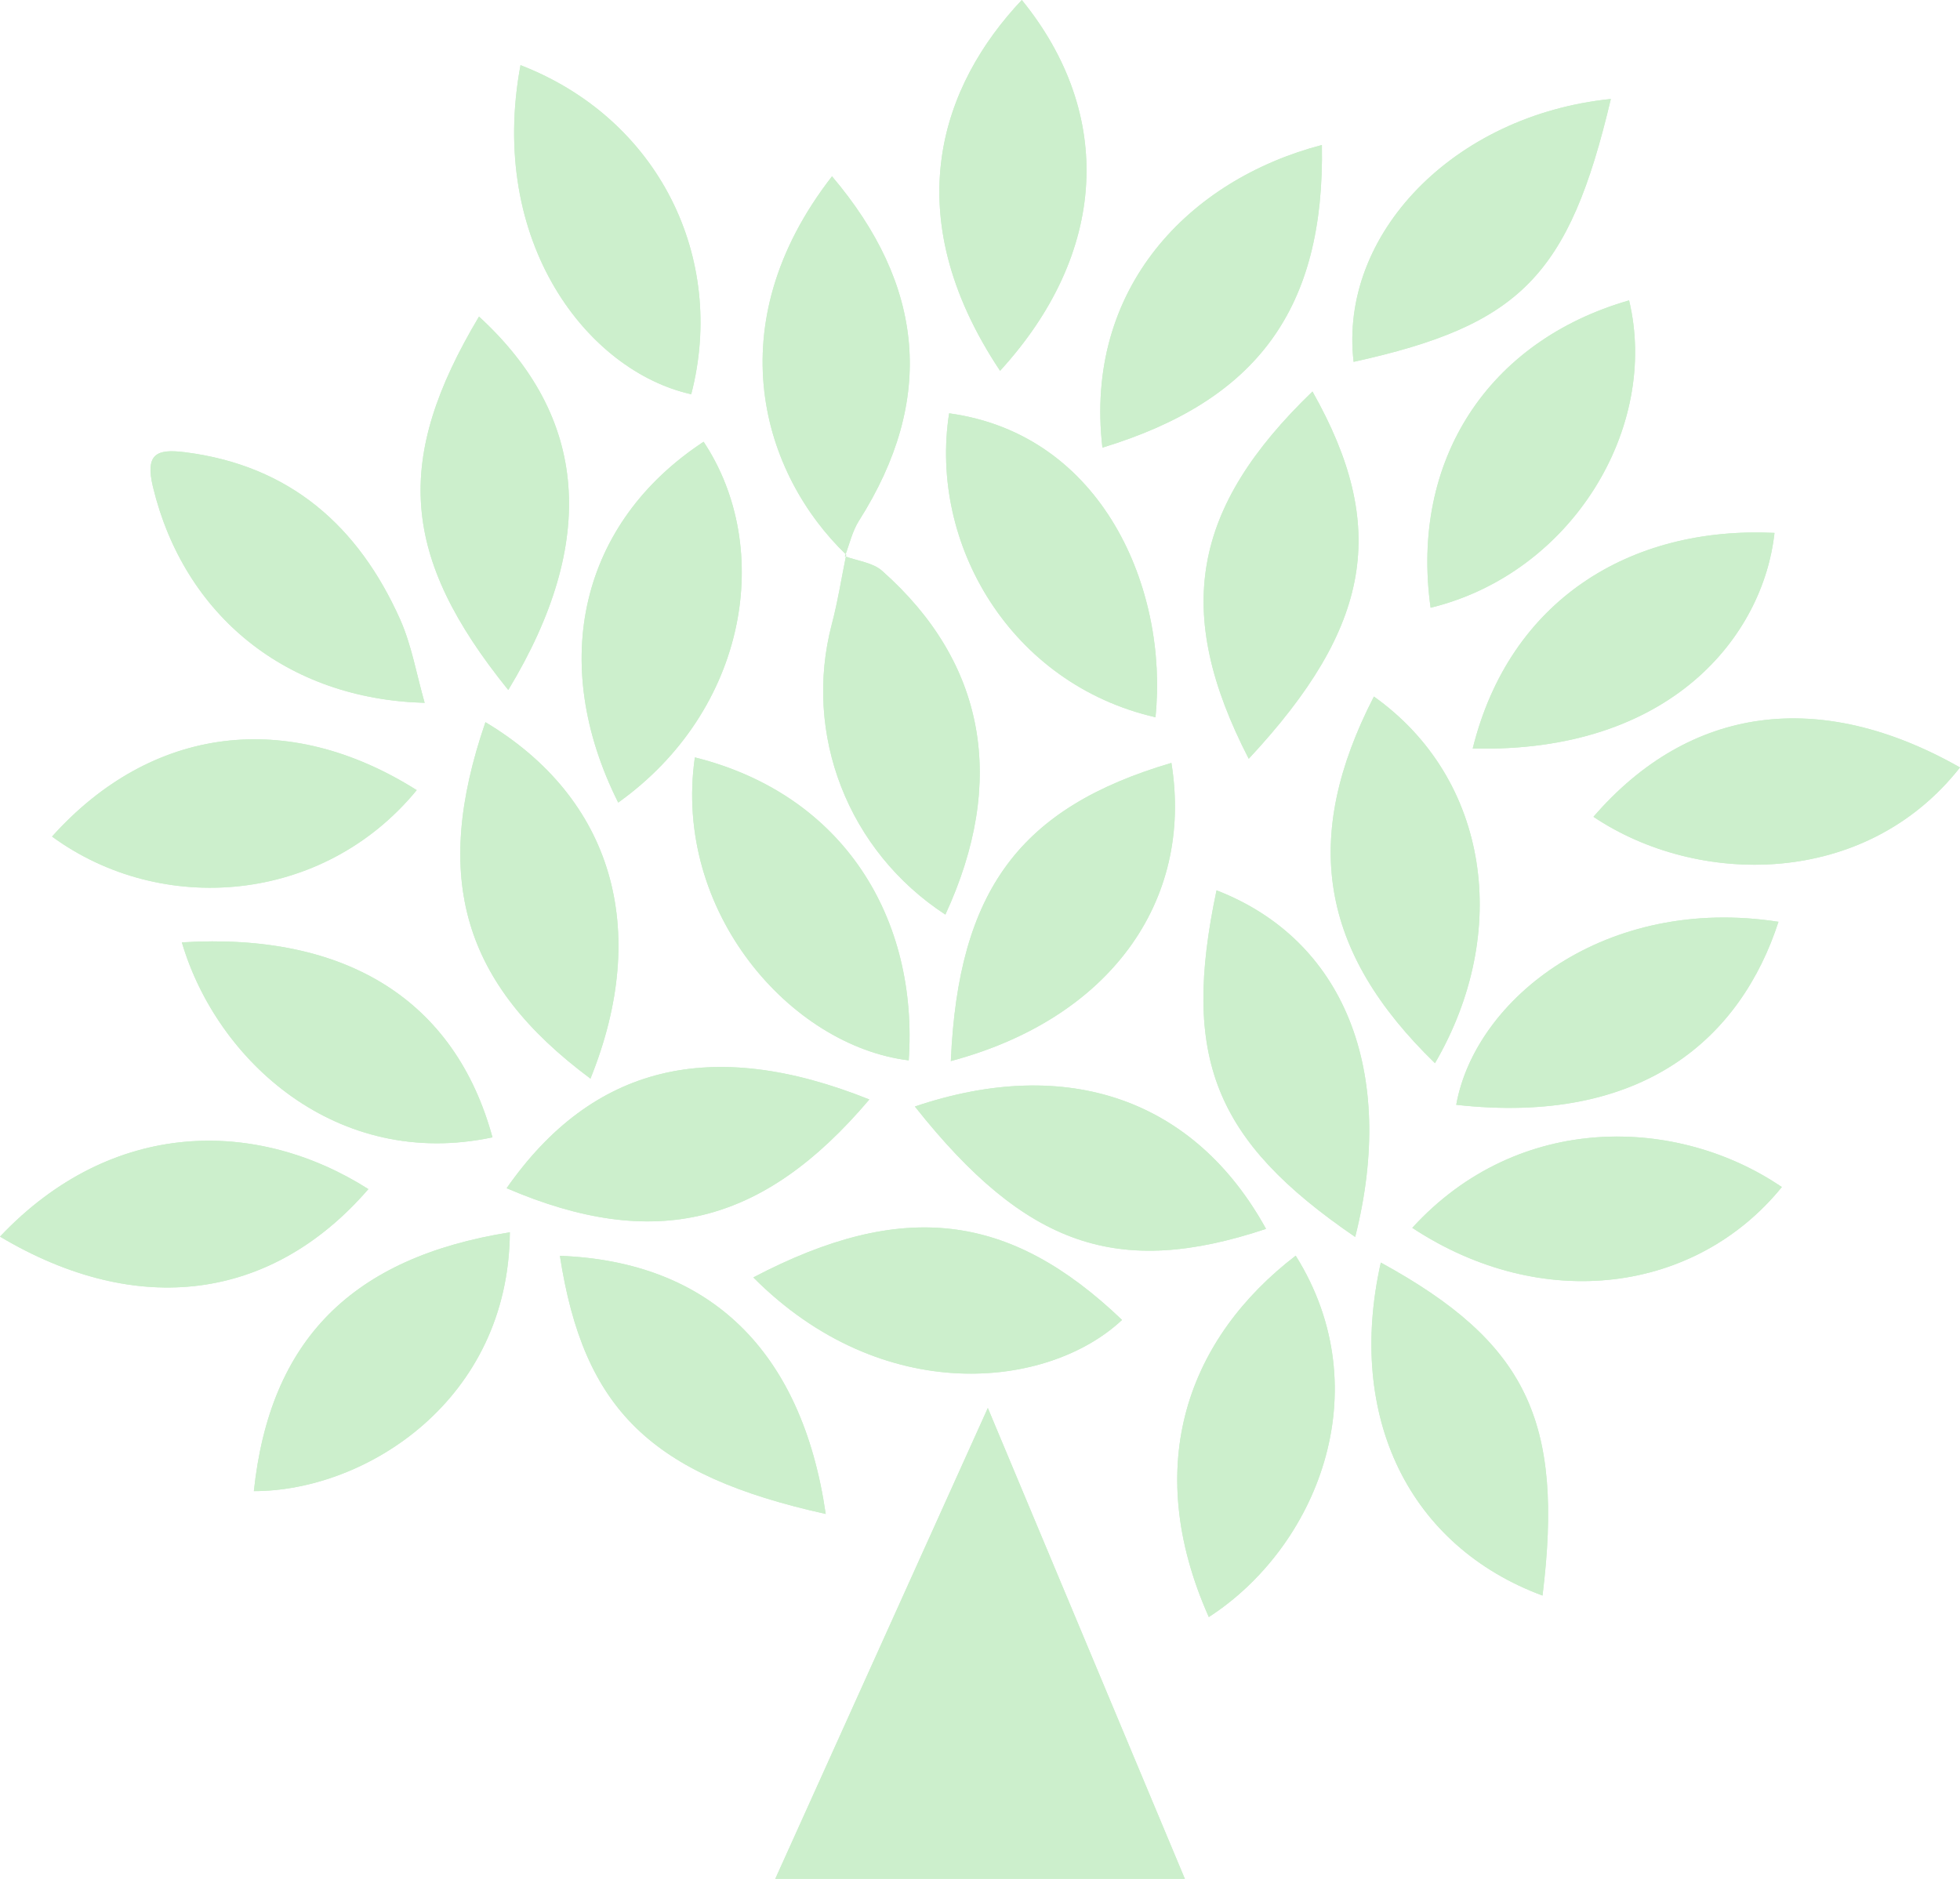 <?xml version="1.0" encoding="utf-8"?>
<!-- Generator: Adobe Illustrator 24.0.0, SVG Export Plug-In . SVG Version: 6.00 Build 0)  -->
<svg version="1.1" id="レイヤー_1" xmlns="http://www.w3.org/2000/svg" xmlns:xlink="http://www.w3.org/1999/xlink" x="0px"
	 y="0px" viewBox="0 0 286.67 274.84" style="enable-background:new 0 0 286.67 274.84;" xml:space="preserve">
<style type="text/css">
	.st0{fill:#CCEFCC;}
</style>
<g>
	<g>
		<path class="st0" d="M123.57,81.37c0.67-1.74,1.08-3.65,2.06-5.19c11.29-17.8,9.52-34.5-3.94-50.38
			c-16.94,21.78-10.17,43.56,2.08,55.35c-0.69,3.38-1.22,6.8-2.1,10.12c-4.26,16.16,2.37,33.23,16.6,42.52
			c9.02-19.5,5.9-36.86-9.25-50.28C127.65,82.28,125.41,82.05,123.57,81.37z M113.39,274.84c20.57,0,39.77,0,59.91,0
			c-9.65-23.07-18.96-45.31-28.82-68.88C133.88,229.44,123.88,251.6,113.39,274.84z M90.42,117.4
			c18.94-13.54,22.8-37.24,12.49-52.78C84.93,76.45,80.11,96.82,90.42,117.4z M62.11,102.81c-1.19-4.15-1.89-8.4-3.59-12.2
			c-6.1-13.66-16.13-22.52-31.47-24.46c-4.09-0.52-5.86,0.17-4.68,5.09C26.92,90.03,41.92,102.26,62.11,102.81z M182.64,110.99
			c18.04-19.34,20.49-33.95,9.32-53.72C174.31,74.28,171.53,89.46,182.64,110.99z M193.34,21.21c-19.46,5.09-34.81,20.98-32.1,44.27
			C183.9,58.57,193.77,45.14,193.34,21.21z M139.07,155.21c23.06-6.13,35.56-23.21,32.26-43.61
			C149.21,118.12,140.15,130.19,139.07,155.21z M101.63,110.79c-3.24,22.53,13.97,42.2,31.28,44.32
			C134.32,134.49,123.54,116.27,101.63,110.79z M133.81,161.86c16.26,20.52,29.71,25.11,51.36,17.9
			C174.78,160.9,156.23,154.28,133.81,161.86z M169,104.92c1.91-18.65-7.66-41.37-30.18-44.46
			C135.83,79.59,147.83,100.05,169,104.92z M176.8,236.54c15.65-10.09,25.14-33.01,12.71-52.86
			C173.85,195.71,166.85,214.18,176.8,236.54z M74.34,100.93c13.19-21.79,11.65-40-4.28-54.62C57.57,67.22,58.58,81.43,74.34,100.93
			z M238.27,43.94c-20.71,5.96-32.03,23.49-29.03,44.96C229.9,83.87,242.73,62.55,238.27,43.94z M76.13,9.53
			c-4.82,25.89,9.82,44.77,24.97,48.14C106.27,37.74,96.38,17.37,76.13,9.53z M127.15,160.83c-23.19-9.3-40.53-4.94-53.05,12.98
			C95.65,183.06,111.53,179.28,127.15,160.83z M215.4,109.49c28.95,0.72,42.49-16.47,44.14-31.54
			C238.39,76.95,220.77,87.79,215.4,109.49z M198.21,180.94c6.13-24.28-1.67-43.5-20.28-50.7
			C172.77,154.65,177.52,166.8,198.21,180.94z M260.12,134.84c-25.2-3.92-44.34,11.19-47.13,26.77
			C240.42,164.69,254.63,151.72,260.12,134.84z M146.27,54.24C162,37.05,163.05,16.71,149.45,0
			C137.84,12.3,130.88,31.12,146.27,54.24z M86.36,157.78c8.84-21.88,3.2-41.03-15.36-52.14C63.15,128.49,67.69,143.9,86.36,157.78z
			 M7.61,122.37c15.96,11.68,39.64,9.9,53.34-6.79C42.05,103.65,22.14,106.19,7.61,122.37z M120.77,221.46
			c-3.49-23.99-17.05-36.93-38.88-37.76C85.36,206.14,95.17,215.79,120.77,221.46z M201.96,184.69c-5.1,22.7,4.22,41.5,23.65,48.71
			C228.76,207.81,223.28,196.36,201.96,184.69z M0,180.89c20.16,12.01,39.78,9.36,53.88-6.95C37.6,163.6,16.44,163.52,0,180.89z
			 M233.06,119.48c15.13,10.17,39.68,10.5,53.61-7.22C266.18,100.64,247.13,103.2,233.06,119.48z M110.18,186.86
			c18.9,19,43.12,16.36,53.93,6.22C147.64,177.32,131.98,175.43,110.18,186.86z M206.56,179.61c19.06,12.55,41.5,9.5,54.05-5.97
			C245.45,163.32,222.15,162.53,206.56,179.61z M26.6,137.85c5.09,17.33,22.7,33.35,45.43,28.52
			C66.59,146.43,50.76,136.35,26.6,137.85z M209.88,155.52c11.13-19.1,8-41.58-8.93-53.63
			C190.32,122.55,192.97,139.12,209.88,155.52z M235.6,14.48c-23,2.35-39.8,19.84-37.62,38.45
			C222.34,47.57,229.49,40.35,235.6,14.48z M37.13,218.12c16.38,0.01,37.26-13.28,37.44-37.86
			C51.43,183.96,39.47,196.05,37.13,218.12z"/>
		<path class="st0" d="M113.39,274.84c10.49-23.24,20.49-45.4,31.09-68.88c9.86,23.57,19.17,45.81,28.82,68.88
			C153.16,274.84,133.95,274.84,113.39,274.84z"/>
		<path class="st0" d="M90.42,117.4c-10.31-20.57-5.49-40.95,12.49-52.78C113.22,80.16,109.36,103.86,90.42,117.4z"/>
		<path class="st0" d="M123.57,81.37c1.84,0.69,4.08,0.92,5.45,2.13c15.14,13.42,18.26,30.78,9.25,50.28
			c-14.23-9.29-20.86-26.36-16.6-42.52c0.88-3.33,1.41-6.75,2.1-10.12L123.57,81.37z"/>
		<path class="st0" d="M62.11,102.81c-20.18-0.55-35.18-12.78-39.73-31.57c-1.19-4.91,0.58-5.6,4.68-5.09
			c15.34,1.94,25.36,10.79,31.47,24.46C60.21,94.41,60.92,98.65,62.11,102.81z"/>
		<path class="st0" d="M182.64,110.99c-11.1-21.53-8.33-36.71,9.32-53.72C203.13,77.04,200.68,91.65,182.64,110.99z"/>
		<path class="st0" d="M193.34,21.21c0.42,23.93-9.44,37.36-32.1,44.27C158.53,42.19,173.89,26.3,193.34,21.21z"/>
		<path class="st0" d="M139.07,155.21c1.08-25.02,10.14-37.09,32.26-43.61C174.63,131.99,162.13,149.08,139.07,155.21z"/>
		<path class="st0" d="M101.63,110.79c21.92,5.48,32.7,23.7,31.28,44.32C115.6,152.99,98.39,133.32,101.63,110.79z"/>
		<path class="st0" d="M133.81,161.86c22.42-7.59,40.98-0.96,51.36,17.9C163.52,186.97,150.07,182.38,133.81,161.86z"/>
		<path class="st0" d="M169,104.92c-21.16-4.86-33.16-25.33-30.18-44.46C161.34,63.54,170.91,86.27,169,104.92z"/>
		<path class="st0" d="M176.8,236.54c-9.95-22.37-2.95-40.83,12.71-52.86C201.94,203.54,192.45,226.45,176.8,236.54z"/>
		<path class="st0" d="M74.34,100.93c-15.75-19.5-16.76-33.71-4.28-54.62C85.99,60.94,87.52,79.14,74.34,100.93z"/>
		<path class="st0" d="M238.27,43.94c4.46,18.62-8.37,39.93-29.03,44.96C206.24,67.43,217.56,49.9,238.27,43.94z"/>
		<path class="st0" d="M123.77,81.14c-12.25-11.78-19.02-33.56-2.08-55.35c13.47,15.88,15.23,32.59,3.94,50.38
			c-0.98,1.55-1.39,3.45-2.06,5.19L123.77,81.14z"/>
		<path class="st0" d="M76.13,9.53c20.25,7.85,30.14,28.21,24.97,48.14C85.95,54.3,71.31,35.42,76.13,9.53z"/>
		<path class="st0" d="M127.15,160.83c-15.62,18.45-31.5,22.24-53.05,12.98C86.61,155.89,103.95,151.53,127.15,160.83z"/>
		<path class="st0" d="M215.4,109.49c5.37-21.7,22.99-32.54,44.14-31.54C257.88,93.02,244.35,110.2,215.4,109.49z"/>
		<path class="st0" d="M198.21,180.94c-20.7-14.14-25.44-26.29-20.28-50.7C196.54,137.44,204.35,156.66,198.21,180.94z"/>
		<path class="st0" d="M260.12,134.84c-5.49,16.88-19.7,29.84-47.13,26.77C215.78,146.04,234.92,130.92,260.12,134.84z"/>
		<path class="st0" d="M146.27,54.24C130.88,31.12,137.84,12.3,149.45,0C163.05,16.71,162,37.05,146.27,54.24z"/>
		<path class="st0" d="M86.36,157.78C67.69,143.9,63.15,128.49,71,105.64C89.56,116.75,95.21,135.9,86.36,157.78z"/>
		<path class="st0" d="M7.61,122.37c14.53-16.19,34.44-18.72,53.34-6.79C47.25,132.28,23.57,134.06,7.61,122.37z"/>
		<path class="st0" d="M120.77,221.46c-25.6-5.67-35.41-15.32-38.88-37.76C103.72,184.52,117.28,197.47,120.77,221.46z"/>
		<path class="st0" d="M201.96,184.69c21.32,11.67,26.8,23.12,23.65,48.71C206.18,226.19,196.86,207.39,201.96,184.69z"/>
		<path class="st0" d="M0,180.89c16.44-17.37,37.6-17.29,53.88-6.95C39.78,190.25,20.16,192.9,0,180.89z"/>
		<path class="st0" d="M233.06,119.48c14.07-16.28,33.12-18.85,53.61-7.22C272.74,129.98,248.19,129.66,233.06,119.48z"/>
		<path class="st0" d="M110.18,186.86c21.8-11.43,37.46-9.54,53.93,6.22C153.31,203.21,129.08,205.86,110.18,186.86z"/>
		<path class="st0" d="M206.56,179.61c15.59-17.08,38.89-16.3,54.05-5.97C248.06,189.11,225.62,192.16,206.56,179.61z"/>
		<path class="st0" d="M26.6,137.85c24.16-1.5,39.99,8.58,45.43,28.52C49.29,171.2,31.69,155.18,26.6,137.85z"/>
		<path class="st0" d="M209.88,155.52c-16.91-16.4-19.56-32.96-8.93-53.63C217.88,113.94,221.01,136.42,209.88,155.52z"/>
		<path class="st0" d="M235.6,14.48c-6.11,25.87-13.26,33.09-37.62,38.45C195.8,34.32,212.6,16.83,235.6,14.48z"/>
		<path class="st0" d="M37.13,218.12c2.34-22.07,14.3-34.16,37.44-37.86C74.4,204.83,53.51,218.13,37.13,218.12z"/>
	</g>
</g>
</svg>
